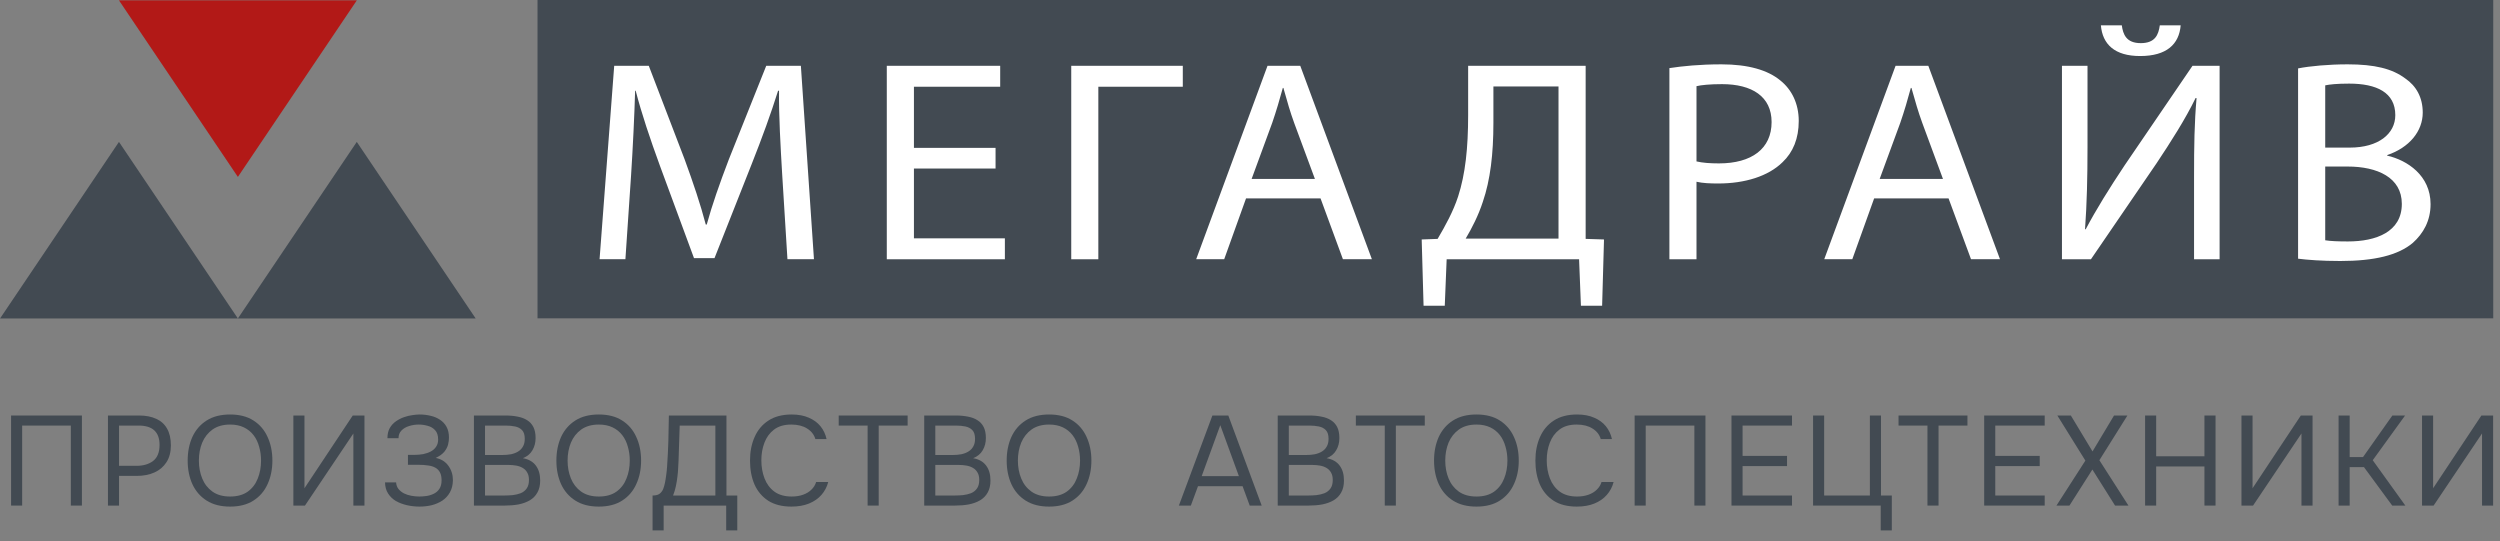 <svg width="314" height="68" viewBox="0 0 314 68" fill="none" xmlns="http://www.w3.org/2000/svg">
<rect x="0" y="0" width="314" height="68" fill="#808080" stroke="none"/>
<path d="M313.152 39.982H67.511V0H313.152V39.982Z" fill="#424A52"/>
<path d="M44.818 0.042L29.877 22.22L14.942 0.042H44.818Z" fill="#B21917"/>
<path d="M29.877 40L44.812 17.822L59.746 40H29.877Z" fill="#424A52"/>
<path d="M0.007 40L14.942 17.822L29.877 40H0.007Z" fill="#424A52"/>
<path fill-rule="evenodd" clip-rule="evenodd" d="M262.191 8.263V18.503C262.191 22.361 262.112 25.533 261.882 28.773L261.955 28.815C263.289 26.291 264.927 23.659 266.85 20.771L275.379 8.263H278.782V32.564H275.573V22.215C275.573 18.284 275.615 15.403 275.888 12.333L275.773 12.303C274.475 14.972 272.679 17.781 270.878 20.486L262.622 32.564H258.982V8.263H262.191ZM266.498 3.18C266.65 4.296 267.044 5.418 268.882 5.418C270.684 5.418 271.108 4.369 271.272 3.18H273.893C273.699 5.557 272.127 7.038 268.803 7.038C265.594 7.038 264.072 5.557 263.871 3.18H266.498ZM209.677 8.554C211.32 8.306 213.468 8.081 216.21 8.081C219.576 8.081 222.039 8.803 223.604 10.101C225.054 11.254 225.922 13.025 225.922 15.191C225.922 17.387 225.218 19.115 223.883 20.377C222.088 22.142 219.152 23.046 215.815 23.046C214.802 23.046 213.862 23.01 213.08 22.828V32.564H209.677V8.554ZM213.08 20.274C213.826 20.45 214.766 20.523 215.9 20.523C220.007 20.523 222.512 18.685 222.512 15.33C222.512 12.121 220.05 10.568 216.289 10.568C214.802 10.568 213.668 10.677 213.08 10.823V20.274ZM98.242 21.894C98.042 18.503 97.805 14.426 97.848 11.399H97.726C96.835 14.25 95.731 17.277 94.402 20.632L89.743 32.418H87.165L82.895 20.844C81.645 17.417 80.59 14.287 79.843 11.399H79.771C79.686 14.426 79.492 18.503 79.255 22.142L78.551 32.558H75.306L77.144 8.263H81.487L85.988 20.013C87.086 23.01 87.984 25.679 88.645 28.203H88.767C89.434 25.752 90.374 23.083 91.545 20.013L96.24 8.263H100.59L102.233 32.558H98.903L98.242 21.894ZM125.042 21.172H114.79V29.931H126.213V32.564H111.381V8.263H125.624V10.896H114.79V18.576H125.042V21.172ZM148.56 10.896V8.263H134.548V32.564H137.951V10.896H148.56ZM156.501 24.921L153.759 32.558H150.241L159.2 8.263H163.313L172.309 32.558H168.67L165.861 24.921H156.501ZM165.151 22.47L162.561 15.476C162.04 14.053 161.674 12.747 161.32 11.484C161.279 11.336 161.238 11.188 161.196 11.041H161.123C160.729 12.485 160.298 13.959 159.789 15.433L157.205 22.47H165.151ZM199.158 30.004V8.263H184.399V14.432C184.399 18.612 184.047 21.857 183.143 24.666C182.519 26.577 181.542 28.342 180.565 30.004L178.564 30.077L178.8 38.4H181.463L181.7 32.564H198.333L198.564 38.4H201.227L201.463 30.077L199.158 30.004ZM186.243 25.351C187.184 22.61 187.572 19.334 187.572 15.433V10.859H195.749V29.968H184.09C184.866 28.669 185.691 27.05 186.243 25.351ZM232.649 32.558L235.391 24.921H244.739L247.559 32.558H251.199L242.197 8.263H238.084L229.125 32.558H232.649ZM241.451 15.476L244.035 22.47H236.088L238.673 15.433C239.182 13.959 239.613 12.485 240.001 11.041H240.08L240.169 11.357L240.169 11.358L240.169 11.358C240.535 12.66 240.912 14.006 241.451 15.476ZM294.863 8.081C292.473 8.081 290.132 8.299 288.639 8.591V32.491C289.78 32.637 291.581 32.782 293.929 32.782C298.23 32.782 301.202 32.06 303.046 30.508C304.375 29.319 305.279 27.729 305.279 25.642C305.279 22.033 302.343 20.122 299.831 19.546V19.479C302.61 18.539 304.296 16.483 304.296 14.141C304.296 12.23 303.471 10.787 302.1 9.852C300.462 8.627 298.266 8.081 294.863 8.081ZM295.136 18.539H292.048V10.72C292.594 10.605 293.492 10.502 295.057 10.502C298.509 10.502 300.85 11.618 300.85 14.463C300.85 16.81 298.733 18.539 295.136 18.539ZM294.899 30.326C293.692 30.326 292.71 30.289 292.048 30.18V20.917H294.863C298.582 20.917 301.669 22.288 301.669 25.606C301.669 29.137 298.43 30.326 294.899 30.326Z" fill="white"/>
<path d="M1.392 63.5V52.188H10.288V63.5H8.896V53.452H2.784V63.5H1.392Z" fill="#424A52"/>
<path d="M13.559 63.5V52.188H17.48C18.311 52.188 19.026 52.327 19.623 52.604C20.221 52.871 20.674 53.281 20.983 53.836C21.303 54.391 21.463 55.095 21.463 55.948C21.463 56.78 21.277 57.484 20.904 58.06C20.541 58.625 20.04 59.052 19.399 59.34C18.759 59.628 18.023 59.772 17.192 59.772H14.951V63.5H13.559ZM14.951 58.508H17.128C17.991 58.508 18.69 58.305 19.224 57.9C19.767 57.484 20.04 56.812 20.04 55.884C20.04 55.073 19.821 54.465 19.384 54.06C18.946 53.655 18.29 53.452 17.416 53.452H14.951V58.508Z" fill="#424A52"/>
<path d="M28.9 63.628C27.726 63.628 26.745 63.377 25.956 62.876C25.166 62.375 24.569 61.687 24.164 60.812C23.769 59.937 23.572 58.951 23.572 57.852C23.572 56.743 23.769 55.751 24.164 54.876C24.569 54.001 25.166 53.313 25.956 52.812C26.745 52.311 27.726 52.06 28.9 52.06C30.073 52.06 31.049 52.311 31.828 52.812C32.617 53.313 33.209 54.001 33.604 54.876C34.009 55.751 34.212 56.743 34.212 57.852C34.212 58.951 34.009 59.937 33.604 60.812C33.209 61.687 32.617 62.375 31.828 62.876C31.049 63.377 30.073 63.628 28.9 63.628ZM28.9 62.364C29.796 62.364 30.532 62.161 31.108 61.756C31.684 61.34 32.105 60.791 32.372 60.108C32.649 59.425 32.788 58.673 32.788 57.852C32.788 57.233 32.708 56.652 32.548 56.108C32.398 55.553 32.164 55.068 31.844 54.652C31.524 54.236 31.118 53.911 30.628 53.676C30.137 53.441 29.561 53.324 28.9 53.324C28.014 53.324 27.278 53.532 26.692 53.948C26.116 54.364 25.684 54.913 25.396 55.596C25.118 56.279 24.98 57.031 24.98 57.852C24.98 58.663 25.118 59.409 25.396 60.092C25.673 60.775 26.1 61.324 26.676 61.74C27.262 62.156 28.004 62.364 28.9 62.364Z" fill="#424A52"/>
<path d="M36.848 63.5V52.188H38.24V61.324L44.304 52.188H45.776V63.5H44.384V54.444L38.304 63.5H36.848Z" fill="#424A52"/>
<path d="M52.694 63.628C52.15 63.628 51.622 63.569 51.11 63.452C50.598 63.335 50.134 63.159 49.718 62.924C49.313 62.679 48.988 62.364 48.742 61.98C48.497 61.596 48.369 61.132 48.358 60.588H49.75C49.772 60.908 49.868 61.18 50.038 61.404C50.22 61.628 50.449 61.815 50.726 61.964C51.004 62.103 51.313 62.204 51.654 62.268C51.996 62.332 52.332 62.364 52.662 62.364C52.929 62.364 53.222 62.343 53.542 62.3C53.862 62.257 54.166 62.167 54.454 62.028C54.753 61.889 54.993 61.687 55.174 61.42C55.366 61.143 55.462 60.78 55.462 60.332C55.462 59.916 55.393 59.58 55.254 59.324C55.116 59.068 54.918 58.871 54.662 58.732C54.406 58.593 54.102 58.503 53.75 58.46C53.409 58.407 53.03 58.38 52.614 58.38H51.238V57.132H52.054C52.438 57.132 52.806 57.1 53.158 57.036C53.521 56.961 53.841 56.849 54.118 56.7C54.396 56.551 54.614 56.353 54.774 56.108C54.945 55.863 55.03 55.564 55.03 55.212C55.03 54.689 54.902 54.295 54.646 54.028C54.401 53.761 54.092 53.58 53.718 53.484C53.345 53.377 52.972 53.324 52.598 53.324C52.172 53.324 51.761 53.388 51.366 53.516C50.982 53.633 50.668 53.82 50.422 54.076C50.177 54.332 50.054 54.652 50.054 55.036H48.662C48.662 54.535 48.758 54.113 48.95 53.772C49.153 53.42 49.409 53.137 49.718 52.924C50.038 52.7 50.38 52.524 50.742 52.396C51.105 52.268 51.457 52.183 51.798 52.14C52.15 52.087 52.449 52.06 52.694 52.06C53.174 52.06 53.633 52.113 54.07 52.22C54.508 52.316 54.902 52.481 55.254 52.716C55.606 52.94 55.884 53.239 56.086 53.612C56.289 53.985 56.39 54.439 56.39 54.972C56.39 55.239 56.353 55.527 56.278 55.836C56.204 56.135 56.049 56.433 55.814 56.732C55.58 57.02 55.217 57.281 54.726 57.516C55.398 57.644 55.926 57.969 56.31 58.492C56.694 59.015 56.886 59.623 56.886 60.316C56.876 60.913 56.748 61.425 56.502 61.852C56.268 62.268 55.953 62.609 55.558 62.876C55.164 63.132 54.721 63.324 54.23 63.452C53.74 63.569 53.228 63.628 52.694 63.628Z" fill="#424A52"/>
<path d="M59.526 63.5V52.188H63.494C64.059 52.188 64.571 52.236 65.03 52.332C65.489 52.417 65.883 52.567 66.214 52.78C66.555 52.993 66.817 53.281 66.998 53.644C67.179 54.007 67.27 54.465 67.27 55.02C67.27 55.596 67.137 56.108 66.87 56.556C66.614 57.004 66.214 57.335 65.67 57.548C66.395 57.676 66.939 57.985 67.302 58.476C67.665 58.956 67.846 59.58 67.846 60.348C67.846 60.956 67.729 61.463 67.494 61.868C67.27 62.273 66.95 62.599 66.534 62.844C66.129 63.079 65.659 63.249 65.126 63.356C64.593 63.452 64.022 63.5 63.414 63.5H59.526ZM60.918 62.236H63.366C63.697 62.236 64.038 62.22 64.39 62.188C64.753 62.145 65.089 62.065 65.398 61.948C65.707 61.82 65.958 61.623 66.15 61.356C66.342 61.089 66.438 60.732 66.438 60.284C66.438 59.9 66.363 59.585 66.214 59.34C66.075 59.095 65.883 58.903 65.638 58.764C65.403 58.625 65.131 58.529 64.822 58.476C64.513 58.423 64.198 58.396 63.878 58.396H60.918V62.236ZM60.918 57.148H63.094C63.489 57.148 63.857 57.116 64.198 57.052C64.539 56.977 64.838 56.86 65.094 56.7C65.35 56.54 65.547 56.332 65.686 56.076C65.835 55.82 65.91 55.5 65.91 55.116C65.91 54.625 65.798 54.263 65.574 54.028C65.35 53.793 65.057 53.639 64.694 53.564C64.331 53.489 63.937 53.452 63.51 53.452H60.918V57.148Z" fill="#424A52"/>
<path d="M75.21 63.628C74.037 63.628 73.056 63.377 72.266 62.876C71.477 62.375 70.88 61.687 70.474 60.812C70.08 59.937 69.882 58.951 69.882 57.852C69.882 56.743 70.08 55.751 70.474 54.876C70.88 54.001 71.477 53.313 72.266 52.812C73.056 52.311 74.037 52.06 75.21 52.06C76.384 52.06 77.36 52.311 78.138 52.812C78.928 53.313 79.52 54.001 79.914 54.876C80.32 55.751 80.522 56.743 80.522 57.852C80.522 58.951 80.32 59.937 79.914 60.812C79.52 61.687 78.928 62.375 78.138 62.876C77.36 63.377 76.384 63.628 75.21 63.628ZM75.21 62.364C76.106 62.364 76.842 62.161 77.418 61.756C77.994 61.34 78.416 60.791 78.682 60.108C78.96 59.425 79.098 58.673 79.098 57.852C79.098 57.233 79.018 56.652 78.858 56.108C78.709 55.553 78.474 55.068 78.154 54.652C77.834 54.236 77.429 53.911 76.938 53.676C76.448 53.441 75.872 53.324 75.21 53.324C74.325 53.324 73.589 53.532 73.002 53.948C72.426 54.364 71.994 54.913 71.706 55.596C71.429 56.279 71.29 57.031 71.29 57.852C71.29 58.663 71.429 59.409 71.706 60.092C71.984 60.775 72.41 61.324 72.986 61.74C73.573 62.156 74.314 62.364 75.21 62.364Z" fill="#424A52"/>
<path d="M81.962 66.62V62.236C82.346 62.236 82.634 62.167 82.826 62.028C83.029 61.879 83.183 61.681 83.29 61.436C83.375 61.223 83.45 60.967 83.514 60.668C83.578 60.359 83.631 60.028 83.674 59.676C83.727 59.313 83.765 58.951 83.786 58.588C83.861 57.521 83.914 56.455 83.946 55.388C83.978 54.321 83.999 53.255 84.01 52.188H91.242V62.236H92.602V66.62H91.21V63.5H83.354V66.62H81.962ZM84.538 62.236H89.85V53.452H85.37L85.226 57.852C85.215 58.108 85.199 58.412 85.178 58.764C85.167 59.116 85.135 59.489 85.082 59.884C85.039 60.268 84.975 60.663 84.89 61.068C84.805 61.473 84.687 61.863 84.538 62.236Z" fill="#424A52"/>
<path d="M99.402 63.628C98.239 63.628 97.268 63.383 96.49 62.892C95.722 62.391 95.146 61.708 94.762 60.844C94.388 59.969 94.202 58.972 94.202 57.852C94.202 56.743 94.394 55.756 94.778 54.892C95.162 54.017 95.738 53.329 96.506 52.828C97.284 52.316 98.26 52.06 99.434 52.06C100.266 52.06 100.98 52.193 101.578 52.46C102.186 52.716 102.676 53.073 103.05 53.532C103.423 53.991 103.679 54.529 103.818 55.148H102.41C102.25 54.593 101.903 54.151 101.37 53.82C100.847 53.489 100.186 53.324 99.386 53.324C98.49 53.324 97.764 53.537 97.21 53.964C96.666 54.38 96.266 54.929 96.01 55.612C95.754 56.284 95.626 57.015 95.626 57.804C95.626 58.636 95.759 59.399 96.026 60.092C96.292 60.785 96.708 61.34 97.274 61.756C97.839 62.161 98.559 62.364 99.434 62.364C99.967 62.364 100.442 62.289 100.858 62.14C101.284 61.991 101.636 61.777 101.914 61.5C102.202 61.223 102.399 60.903 102.506 60.54H104.026C103.866 61.159 103.578 61.703 103.162 62.172C102.756 62.631 102.239 62.988 101.61 63.244C100.98 63.5 100.244 63.628 99.402 63.628Z" fill="#424A52"/>
<path d="M108.973 63.5V53.452H105.341V52.188H113.997V53.452H110.365V63.5H108.973Z" fill="#424A52"/>
<path d="M116.082 63.5V52.188H120.05C120.616 52.188 121.128 52.236 121.586 52.332C122.045 52.417 122.44 52.567 122.77 52.78C123.112 52.993 123.373 53.281 123.554 53.644C123.736 54.007 123.826 54.465 123.826 55.02C123.826 55.596 123.693 56.108 123.426 56.556C123.17 57.004 122.77 57.335 122.226 57.548C122.952 57.676 123.496 57.985 123.858 58.476C124.221 58.956 124.402 59.58 124.402 60.348C124.402 60.956 124.285 61.463 124.05 61.868C123.826 62.273 123.506 62.599 123.09 62.844C122.685 63.079 122.216 63.249 121.682 63.356C121.149 63.452 120.578 63.5 119.97 63.5H116.082ZM117.474 62.236H119.922C120.253 62.236 120.594 62.22 120.946 62.188C121.309 62.145 121.645 62.065 121.954 61.948C122.264 61.82 122.514 61.623 122.706 61.356C122.898 61.089 122.994 60.732 122.994 60.284C122.994 59.9 122.92 59.585 122.77 59.34C122.632 59.095 122.44 58.903 122.194 58.764C121.96 58.625 121.688 58.529 121.378 58.476C121.069 58.423 120.754 58.396 120.434 58.396H117.474V62.236ZM117.474 57.148H119.65C120.045 57.148 120.413 57.116 120.754 57.052C121.096 56.977 121.394 56.86 121.65 56.7C121.906 56.54 122.104 56.332 122.242 56.076C122.392 55.82 122.466 55.5 122.466 55.116C122.466 54.625 122.354 54.263 122.13 54.028C121.906 53.793 121.613 53.639 121.25 53.564C120.888 53.489 120.493 53.452 120.066 53.452H117.474V57.148Z" fill="#424A52"/>
<path d="M131.767 63.628C130.593 63.628 129.612 63.377 128.823 62.876C128.033 62.375 127.436 61.687 127.031 60.812C126.636 59.937 126.439 58.951 126.439 57.852C126.439 56.743 126.636 55.751 127.031 54.876C127.436 54.001 128.033 53.313 128.823 52.812C129.612 52.311 130.593 52.06 131.767 52.06C132.94 52.06 133.916 52.311 134.695 52.812C135.484 53.313 136.076 54.001 136.471 54.876C136.876 55.751 137.079 56.743 137.079 57.852C137.079 58.951 136.876 59.937 136.471 60.812C136.076 61.687 135.484 62.375 134.695 62.876C133.916 63.377 132.94 63.628 131.767 63.628ZM131.767 62.364C132.663 62.364 133.399 62.161 133.975 61.756C134.551 61.34 134.972 60.791 135.239 60.108C135.516 59.425 135.655 58.673 135.655 57.852C135.655 57.233 135.575 56.652 135.415 56.108C135.265 55.553 135.031 55.068 134.711 54.652C134.391 54.236 133.985 53.911 133.495 53.676C133.004 53.441 132.428 53.324 131.767 53.324C130.881 53.324 130.145 53.532 129.559 53.948C128.983 54.364 128.551 54.913 128.263 55.596C127.985 56.279 127.847 57.031 127.847 57.852C127.847 58.663 127.985 59.409 128.263 60.092C128.54 60.775 128.967 61.324 129.543 61.74C130.129 62.156 130.871 62.364 131.767 62.364Z" fill="#424A52"/>
<path d="M148.068 63.5L152.276 52.188H154.276L158.468 63.5H156.964L156.068 61.068H150.468L149.572 63.5H148.068ZM150.932 59.804H155.604L153.268 53.404L150.932 59.804Z" fill="#424A52"/>
<path d="M160.482 63.5V52.188H164.45C165.016 52.188 165.528 52.236 165.986 52.332C166.445 52.417 166.84 52.567 167.17 52.78C167.512 52.993 167.773 53.281 167.954 53.644C168.136 54.007 168.226 54.465 168.226 55.02C168.226 55.596 168.093 56.108 167.826 56.556C167.57 57.004 167.17 57.335 166.626 57.548C167.352 57.676 167.896 57.985 168.258 58.476C168.621 58.956 168.802 59.58 168.802 60.348C168.802 60.956 168.685 61.463 168.45 61.868C168.226 62.273 167.906 62.599 167.49 62.844C167.085 63.079 166.616 63.249 166.082 63.356C165.549 63.452 164.978 63.5 164.37 63.5H160.482ZM161.874 62.236H164.322C164.653 62.236 164.994 62.22 165.346 62.188C165.709 62.145 166.045 62.065 166.354 61.948C166.664 61.82 166.914 61.623 167.106 61.356C167.298 61.089 167.394 60.732 167.394 60.284C167.394 59.9 167.32 59.585 167.17 59.34C167.032 59.095 166.84 58.903 166.594 58.764C166.36 58.625 166.088 58.529 165.778 58.476C165.469 58.423 165.154 58.396 164.834 58.396H161.874V62.236ZM161.874 57.148H164.05C164.445 57.148 164.813 57.116 165.154 57.052C165.496 56.977 165.794 56.86 166.05 56.7C166.306 56.54 166.504 56.332 166.642 56.076C166.792 55.82 166.866 55.5 166.866 55.116C166.866 54.625 166.754 54.263 166.53 54.028C166.306 53.793 166.013 53.639 165.65 53.564C165.288 53.489 164.893 53.452 164.466 53.452H161.874V57.148Z" fill="#424A52"/>
<path d="M173.927 63.5V53.452H170.295V52.188H178.951V53.452H175.319V63.5H173.927Z" fill="#424A52"/>
<path d="M185.444 63.628C184.27 63.628 183.289 63.377 182.5 62.876C181.71 62.375 181.113 61.687 180.708 60.812C180.313 59.937 180.116 58.951 180.116 57.852C180.116 56.743 180.313 55.751 180.708 54.876C181.113 54.001 181.71 53.313 182.5 52.812C183.289 52.311 184.27 52.06 185.444 52.06C186.617 52.06 187.593 52.311 188.372 52.812C189.161 53.313 189.753 54.001 190.148 54.876C190.553 55.751 190.756 56.743 190.756 57.852C190.756 58.951 190.553 59.937 190.148 60.812C189.753 61.687 189.161 62.375 188.372 62.876C187.593 63.377 186.617 63.628 185.444 63.628ZM185.444 62.364C186.34 62.364 187.076 62.161 187.652 61.756C188.228 61.34 188.649 60.791 188.916 60.108C189.193 59.425 189.332 58.673 189.332 57.852C189.332 57.233 189.252 56.652 189.092 56.108C188.942 55.553 188.708 55.068 188.388 54.652C188.068 54.236 187.662 53.911 187.172 53.676C186.681 53.441 186.105 53.324 185.444 53.324C184.558 53.324 183.822 53.532 183.236 53.948C182.66 54.364 182.228 54.913 181.94 55.596C181.662 56.279 181.524 57.031 181.524 57.852C181.524 58.663 181.662 59.409 181.94 60.092C182.217 60.775 182.644 61.324 183.22 61.74C183.806 62.156 184.548 62.364 185.444 62.364Z" fill="#424A52"/>
<path d="M198.046 63.628C196.883 63.628 195.912 63.383 195.134 62.892C194.366 62.391 193.79 61.708 193.406 60.844C193.032 59.969 192.846 58.972 192.846 57.852C192.846 56.743 193.038 55.756 193.422 54.892C193.806 54.017 194.382 53.329 195.15 52.828C195.928 52.316 196.904 52.06 198.078 52.06C198.91 52.06 199.624 52.193 200.222 52.46C200.83 52.716 201.32 53.073 201.694 53.532C202.067 53.991 202.323 54.529 202.462 55.148H201.054C200.894 54.593 200.547 54.151 200.014 53.82C199.491 53.489 198.83 53.324 198.03 53.324C197.134 53.324 196.408 53.537 195.854 53.964C195.31 54.38 194.91 54.929 194.654 55.612C194.398 56.284 194.27 57.015 194.27 57.804C194.27 58.636 194.403 59.399 194.67 60.092C194.936 60.785 195.352 61.34 195.918 61.756C196.483 62.161 197.203 62.364 198.078 62.364C198.611 62.364 199.086 62.289 199.502 62.14C199.928 61.991 200.28 61.777 200.558 61.5C200.846 61.223 201.043 60.903 201.15 60.54H202.67C202.51 61.159 202.222 61.703 201.806 62.172C201.4 62.631 200.883 62.988 200.254 63.244C199.624 63.5 198.888 63.628 198.046 63.628Z" fill="#424A52"/>
<path d="M205.309 63.5V52.188H214.205V63.5H212.813V53.452H206.701V63.5H205.309Z" fill="#424A52"/>
<path d="M217.476 63.5V52.188H225.076V53.452H218.868V57.26H224.452V58.54H218.868V62.236H225.076V63.5H217.476Z" fill="#424A52"/>
<path d="M236.218 66.62V63.5H227.722V52.188H229.114V62.236H234.858V52.188H236.25V62.236H237.61V66.62H236.218Z" fill="#424A52"/>
<path d="M242.088 63.5V53.452H238.456V52.188H247.112V53.452H243.48V63.5H242.088Z" fill="#424A52"/>
<path d="M249.213 63.5V52.188H256.813V53.452H250.605V57.26H256.189V58.54H250.605V62.236H256.813V63.5H249.213Z" fill="#424A52"/>
<path d="M258.291 63.5L261.923 57.852L258.403 52.188H260.099L262.819 56.7L265.523 52.188H267.203L263.683 57.804L267.331 63.5H265.651L262.803 58.972L259.923 63.5H258.291Z" fill="#424A52"/>
<path d="M269.423 63.5V52.188H270.815V57.308H276.879V52.188H278.271V63.5H276.879V58.588H270.815V63.5H269.423Z" fill="#424A52"/>
<path d="M281.528 63.5V52.188H282.92V61.324L288.984 52.188H290.456V63.5H289.064V54.444L282.984 63.5H281.528Z" fill="#424A52"/>
<path d="M293.727 63.5V52.188H295.119V57.404H296.799L300.479 52.188H302.079L298.015 57.804L302.111 63.5H300.463L296.911 58.668H295.119V63.5H293.727Z" fill="#424A52"/>
<path d="M304.207 63.5V52.188H305.599V61.324L311.663 52.188H313.135V63.5H311.743V54.444L305.663 63.5H304.207Z" fill="#424A52"/>
</svg>

